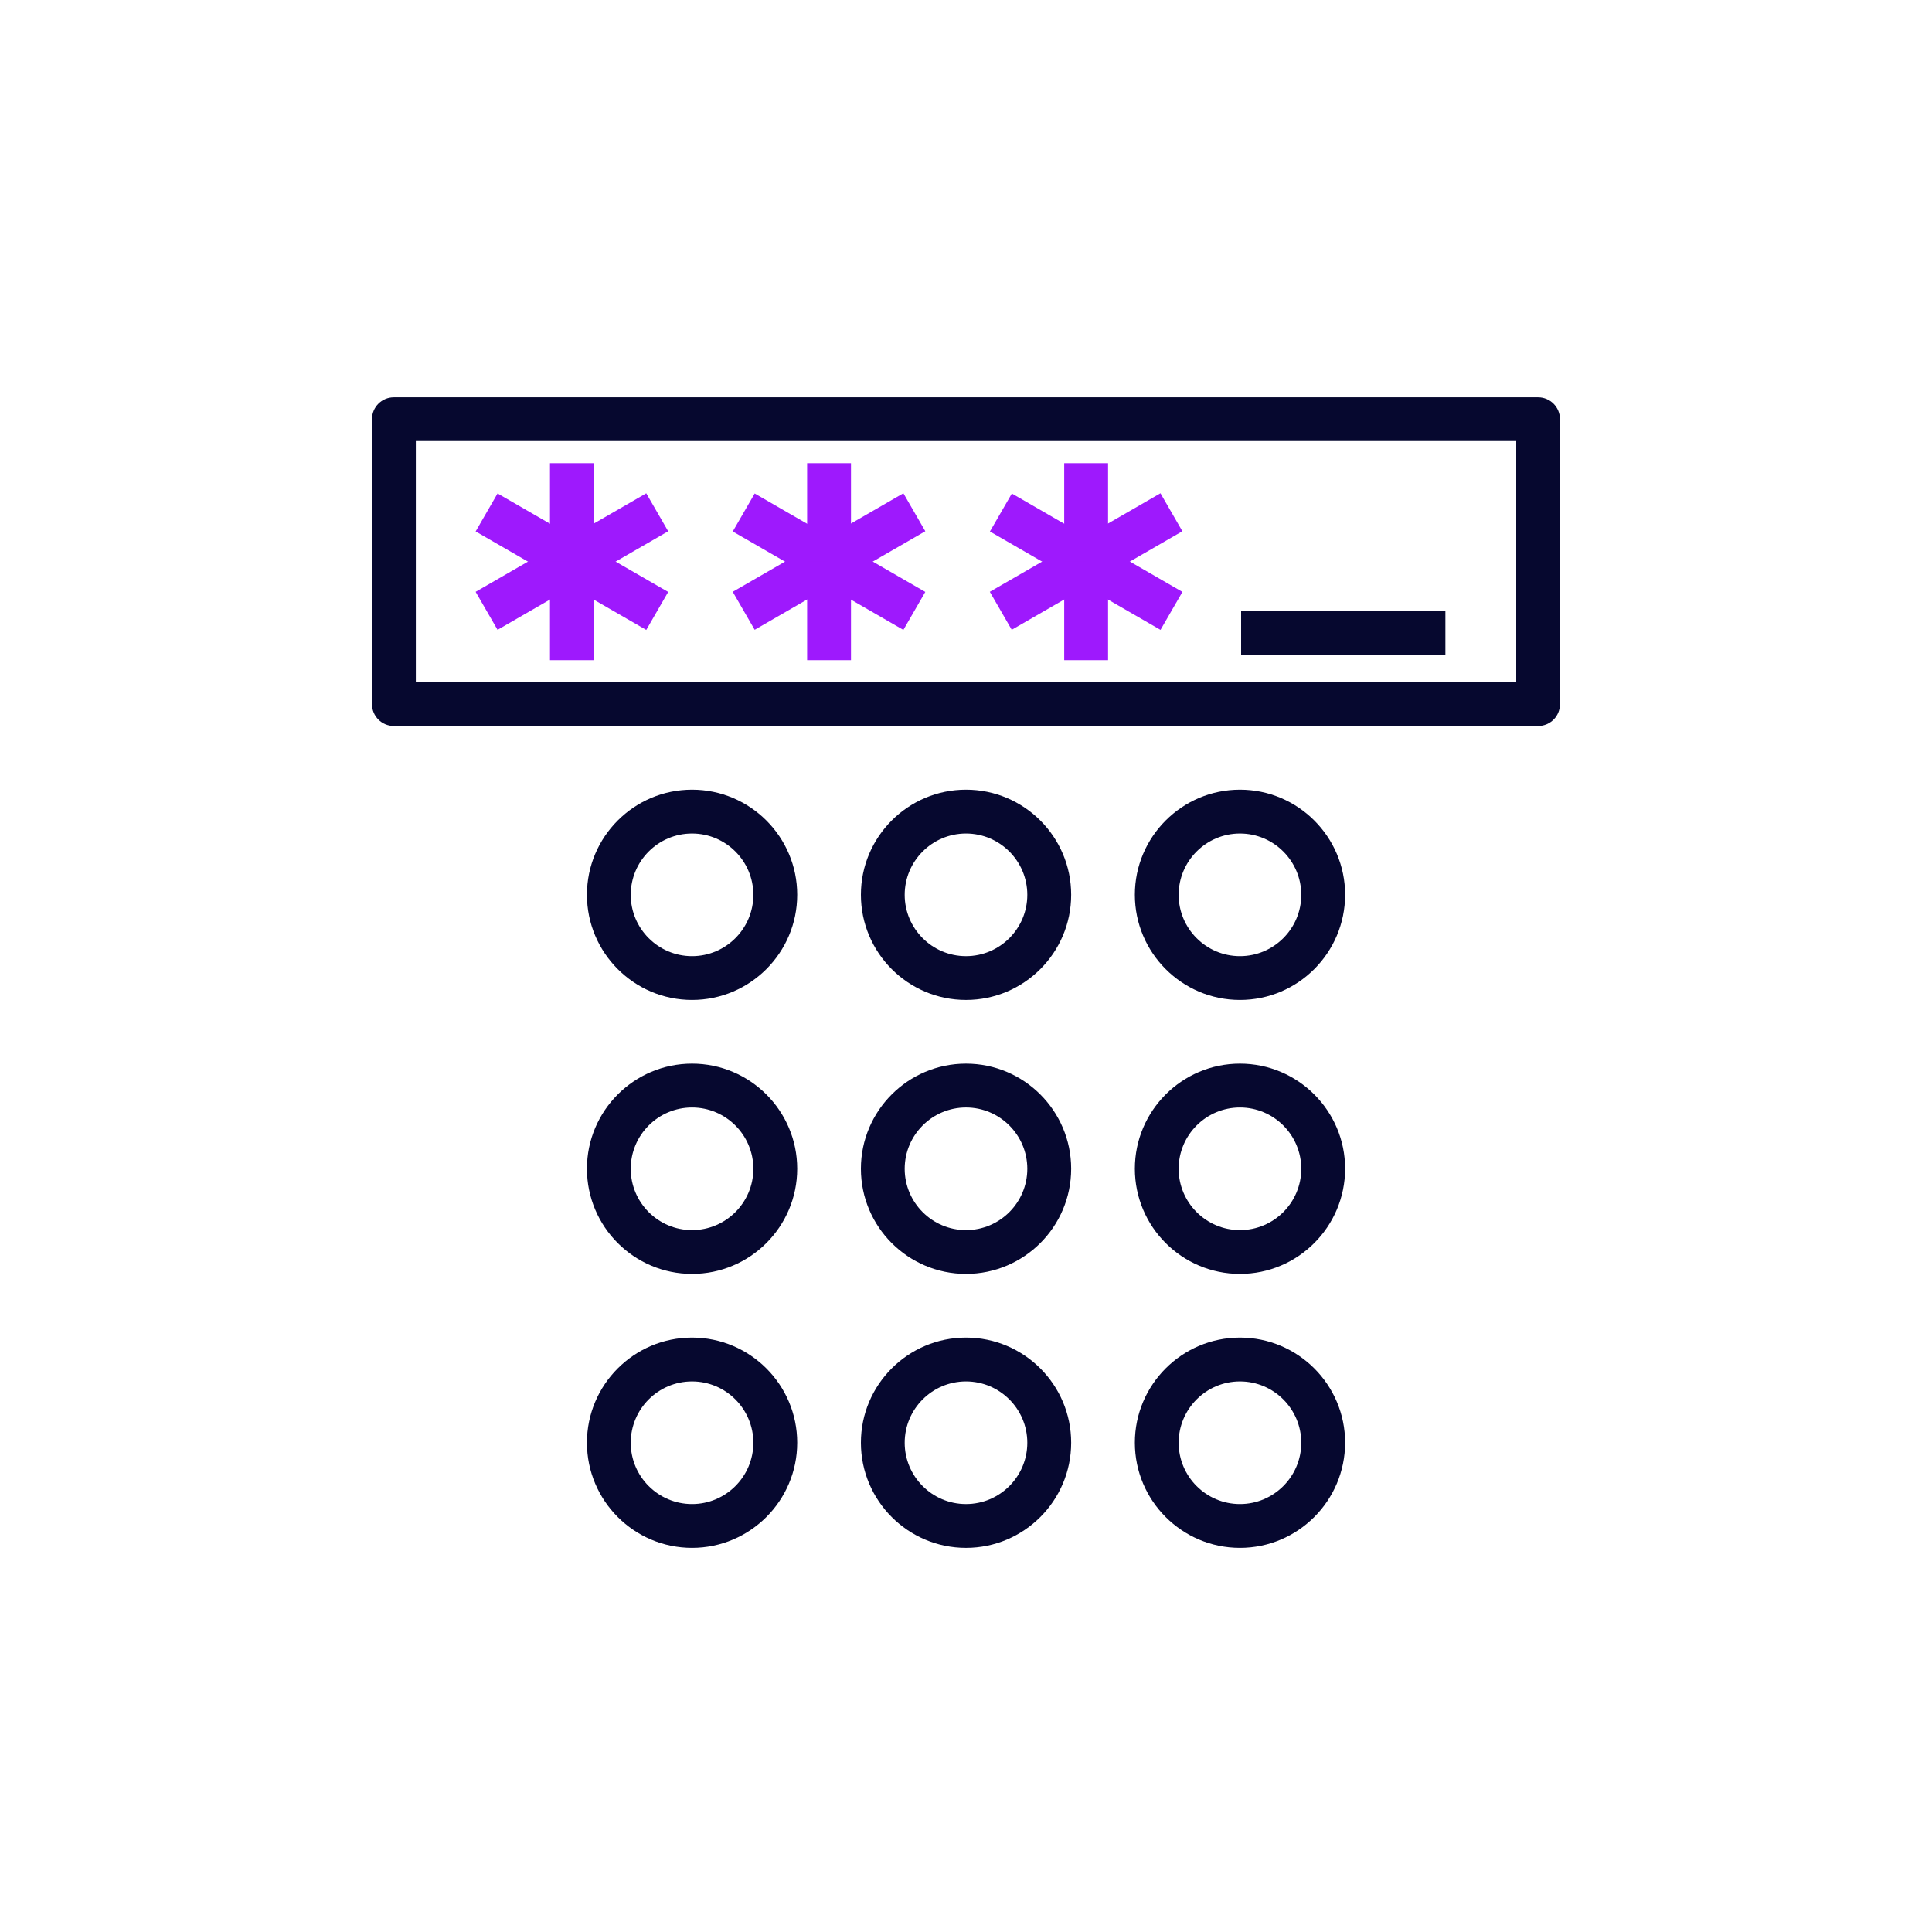 <?xml version="1.0" encoding="utf-8"?>
<!-- Generator: Adobe Illustrator 25.2.0, SVG Export Plug-In . SVG Version: 6.00 Build 0)  -->
<svg version="1.1" id="Warstwa_1" xmlns="http://www.w3.org/2000/svg" xmlns:xlink="http://www.w3.org/1999/xlink" x="0px" y="0px"
	 viewBox="0 0 300 300" style="enable-background:new 0 0 300 300;" xml:space="preserve">
<style type="text/css">
	.st0{fill:#9E19FD;}
	.st1{fill:#06082F;}
</style>
<g>
	<g>
		<g>
			<rect x="85.4" y="71.92" class="st0" width="6.81" height="15.3"/>
		</g>
		<g>
			
				<rect x="78.78" y="75.74" transform="matrix(0.5 -0.866 0.866 0.5 -31.124 112.873)" class="st0" width="6.81" height="15.3"/>
		</g>
		<g>
			
				<rect x="74.53" y="87.63" transform="matrix(0.866 -0.5 0.5 0.866 -34.504 53.277)" class="st0" width="15.3" height="6.81"/>
		</g>
		<g>
			<rect x="85.4" y="87.21" class="st0" width="6.81" height="15.3"/>
		</g>
		<g>
			<rect x="92.02" y="83.39" transform="matrix(0.5 -0.866 0.866 0.5 -31.125 128.16)" class="st0" width="6.81" height="15.3"/>
		</g>
		<g>
			
				<rect x="87.78" y="79.98" transform="matrix(0.866 -0.5 0.5 0.866 -28.907 58.875)" class="st0" width="15.3" height="6.81"/>
		</g>
	</g>
	<g>
		<g>
			<rect x="125.33" y="71.92" class="st0" width="6.81" height="15.3"/>
		</g>
		<g>
			
				<rect x="118.7" y="75.74" transform="matrix(0.5 -0.866 0.866 0.5 -11.159 147.45)" class="st0" width="6.81" height="15.3"/>
		</g>
		<g>
			
				<rect x="114.46" y="87.63" transform="matrix(0.866 -0.5 0.5 0.866 -29.157 73.237)" class="st0" width="15.3" height="6.81"/>
		</g>
		<g>
			<rect x="125.33" y="87.21" class="st0" width="6.81" height="15.3"/>
		</g>
		<g>
			
				<rect x="131.95" y="83.39" transform="matrix(0.5 -0.866 0.866 0.5 -11.165 162.734)" class="st0" width="6.81" height="15.3"/>
		</g>
		<g>
			
				<rect x="127.71" y="79.98" transform="matrix(0.866 -0.5 0.5 0.866 -23.56 78.835)" class="st0" width="15.3" height="6.81"/>
		</g>
	</g>
	<g>
		<g>
			<rect x="165.25" y="71.92" class="st0" width="6.81" height="15.3"/>
		</g>
		<g>
			
				<rect x="158.63" y="75.74" transform="matrix(0.5 -0.866 0.866 0.5 8.81 182.033)" class="st0" width="6.81" height="15.3"/>
		</g>
		<g>
			
				<rect x="154.38" y="87.63" transform="matrix(0.866 -0.5 0.5 0.866 -23.81 93.197)" class="st0" width="15.3" height="6.81"/>
		</g>
		<g>
			<rect x="165.25" y="87.21" class="st0" width="6.81" height="15.3"/>
		</g>
		<g>
			<rect x="171.88" y="83.39" transform="matrix(0.5 -0.866 0.866 0.5 8.797 197.309)" class="st0" width="6.81" height="15.3"/>
		</g>
		<g>
			
				<rect x="167.63" y="79.98" transform="matrix(0.866 -0.5 0.5 0.866 -18.212 98.795)" class="st0" width="15.3" height="6.81"/>
		</g>
	</g>
	<g>
		<path class="st1" d="M107.46,155.27c-9,0-16.32-7.32-16.32-16.33c0-9,7.32-16.32,16.32-16.32c9,0,16.33,7.32,16.33,16.32
			C123.79,147.95,116.46,155.27,107.46,155.27z M107.46,129.43c-5.25,0-9.52,4.27-9.52,9.52c0,5.25,4.27,9.52,9.52,9.52
			c5.25,0,9.52-4.27,9.52-9.52C116.98,133.7,112.71,129.43,107.46,129.43z"/>
	</g>
	<g>
		<path class="st1" d="M150,155.27c-9,0-16.32-7.32-16.32-16.33c0-9,7.32-16.32,16.32-16.32c9,0,16.33,7.32,16.33,16.32
			C166.33,147.95,159,155.27,150,155.27z M150,129.43c-5.25,0-9.52,4.27-9.52,9.52c0,5.25,4.27,9.52,9.52,9.52
			c5.25,0,9.52-4.27,9.52-9.52C159.52,133.7,155.25,129.43,150,129.43z"/>
	</g>
	<g>
		<path class="st1" d="M192.54,155.27c-9,0-16.32-7.32-16.32-16.33c0-9,7.32-16.32,16.32-16.32c9,0,16.33,7.32,16.33,16.32
			C208.86,147.95,201.54,155.27,192.54,155.27z M192.54,129.43c-5.25,0-9.52,4.27-9.52,9.52c0,5.25,4.27,9.52,9.52,9.52
			c5.25,0,9.52-4.27,9.52-9.52C202.06,133.7,197.79,129.43,192.54,129.43z"/>
	</g>
	<g>
		<path class="st1" d="M107.46,197.81c-9,0-16.32-7.32-16.32-16.33c0-9,7.32-16.32,16.32-16.32c9,0,16.33,7.32,16.33,16.32
			C123.79,190.49,116.46,197.81,107.46,197.81z M107.46,171.97c-5.25,0-9.52,4.27-9.52,9.52c0,5.25,4.27,9.52,9.52,9.52
			c5.25,0,9.52-4.27,9.52-9.52C116.98,176.24,112.71,171.97,107.46,171.97z"/>
	</g>
	<g>
		<path class="st1" d="M150,197.81c-9,0-16.32-7.32-16.32-16.33c0-9,7.32-16.32,16.32-16.32c9,0,16.33,7.32,16.33,16.32
			C166.33,190.49,159,197.81,150,197.81z M150,171.97c-5.25,0-9.52,4.27-9.52,9.52c0,5.25,4.27,9.52,9.52,9.52
			c5.25,0,9.52-4.27,9.52-9.52C159.52,176.24,155.25,171.97,150,171.97z"/>
	</g>
	<g>
		<path class="st1" d="M192.54,197.81c-9,0-16.32-7.32-16.32-16.33c0-9,7.32-16.32,16.32-16.32c9,0,16.33,7.32,16.33,16.32
			C208.86,190.49,201.54,197.81,192.54,197.81z M192.54,171.97c-5.25,0-9.52,4.27-9.52,9.52c0,5.25,4.27,9.52,9.52,9.52
			c5.25,0,9.52-4.27,9.52-9.52C202.06,176.24,197.79,171.97,192.54,171.97z"/>
	</g>
	<g>
		<path class="st1" d="M107.46,240.35c-9,0-16.32-7.32-16.32-16.33c0-9,7.32-16.32,16.32-16.32c9,0,16.33,7.32,16.33,16.32
			C123.79,233.03,116.46,240.35,107.46,240.35z M107.46,214.51c-5.25,0-9.52,4.27-9.52,9.52c0,5.25,4.27,9.52,9.52,9.52
			c5.25,0,9.52-4.27,9.52-9.52C116.98,218.78,112.71,214.51,107.46,214.51z"/>
	</g>
	<g>
		<path class="st1" d="M150,240.35c-9,0-16.32-7.32-16.32-16.33c0-9,7.32-16.32,16.32-16.32c9,0,16.33,7.32,16.33,16.32
			C166.33,233.03,159,240.35,150,240.35z M150,214.51c-5.25,0-9.52,4.27-9.52,9.52c0,5.25,4.27,9.52,9.52,9.52
			c5.25,0,9.52-4.27,9.52-9.52C159.52,218.78,155.25,214.51,150,214.51z"/>
	</g>
	<g>
		<path class="st1" d="M192.54,240.35c-9,0-16.32-7.32-16.32-16.33c0-9,7.32-16.32,16.32-16.32c9,0,16.33,7.32,16.33,16.32
			C208.86,233.03,201.54,240.35,192.54,240.35z M192.54,214.51c-5.25,0-9.52,4.27-9.52,9.52c0,5.25,4.27,9.52,9.52,9.52
			c5.25,0,9.52-4.27,9.52-9.52C202.06,218.78,197.79,214.51,192.54,214.51z"/>
	</g>
	<g>
		<path class="st1" d="M238.84,112.73H61.16c-1.88,0-3.4-1.52-3.4-3.4V65.09c0-1.88,1.52-3.4,3.4-3.4h177.67
			c1.88,0,3.4,1.52,3.4,3.4v44.24C242.24,111.21,240.72,112.73,238.84,112.73z M64.57,105.93h170.87V68.49H64.57V105.93z"/>
	</g>
	<g>
		<rect x="192.72" y="94.89" class="st1" width="31.72" height="6.81"/>
	</g>
</g>
</svg>
